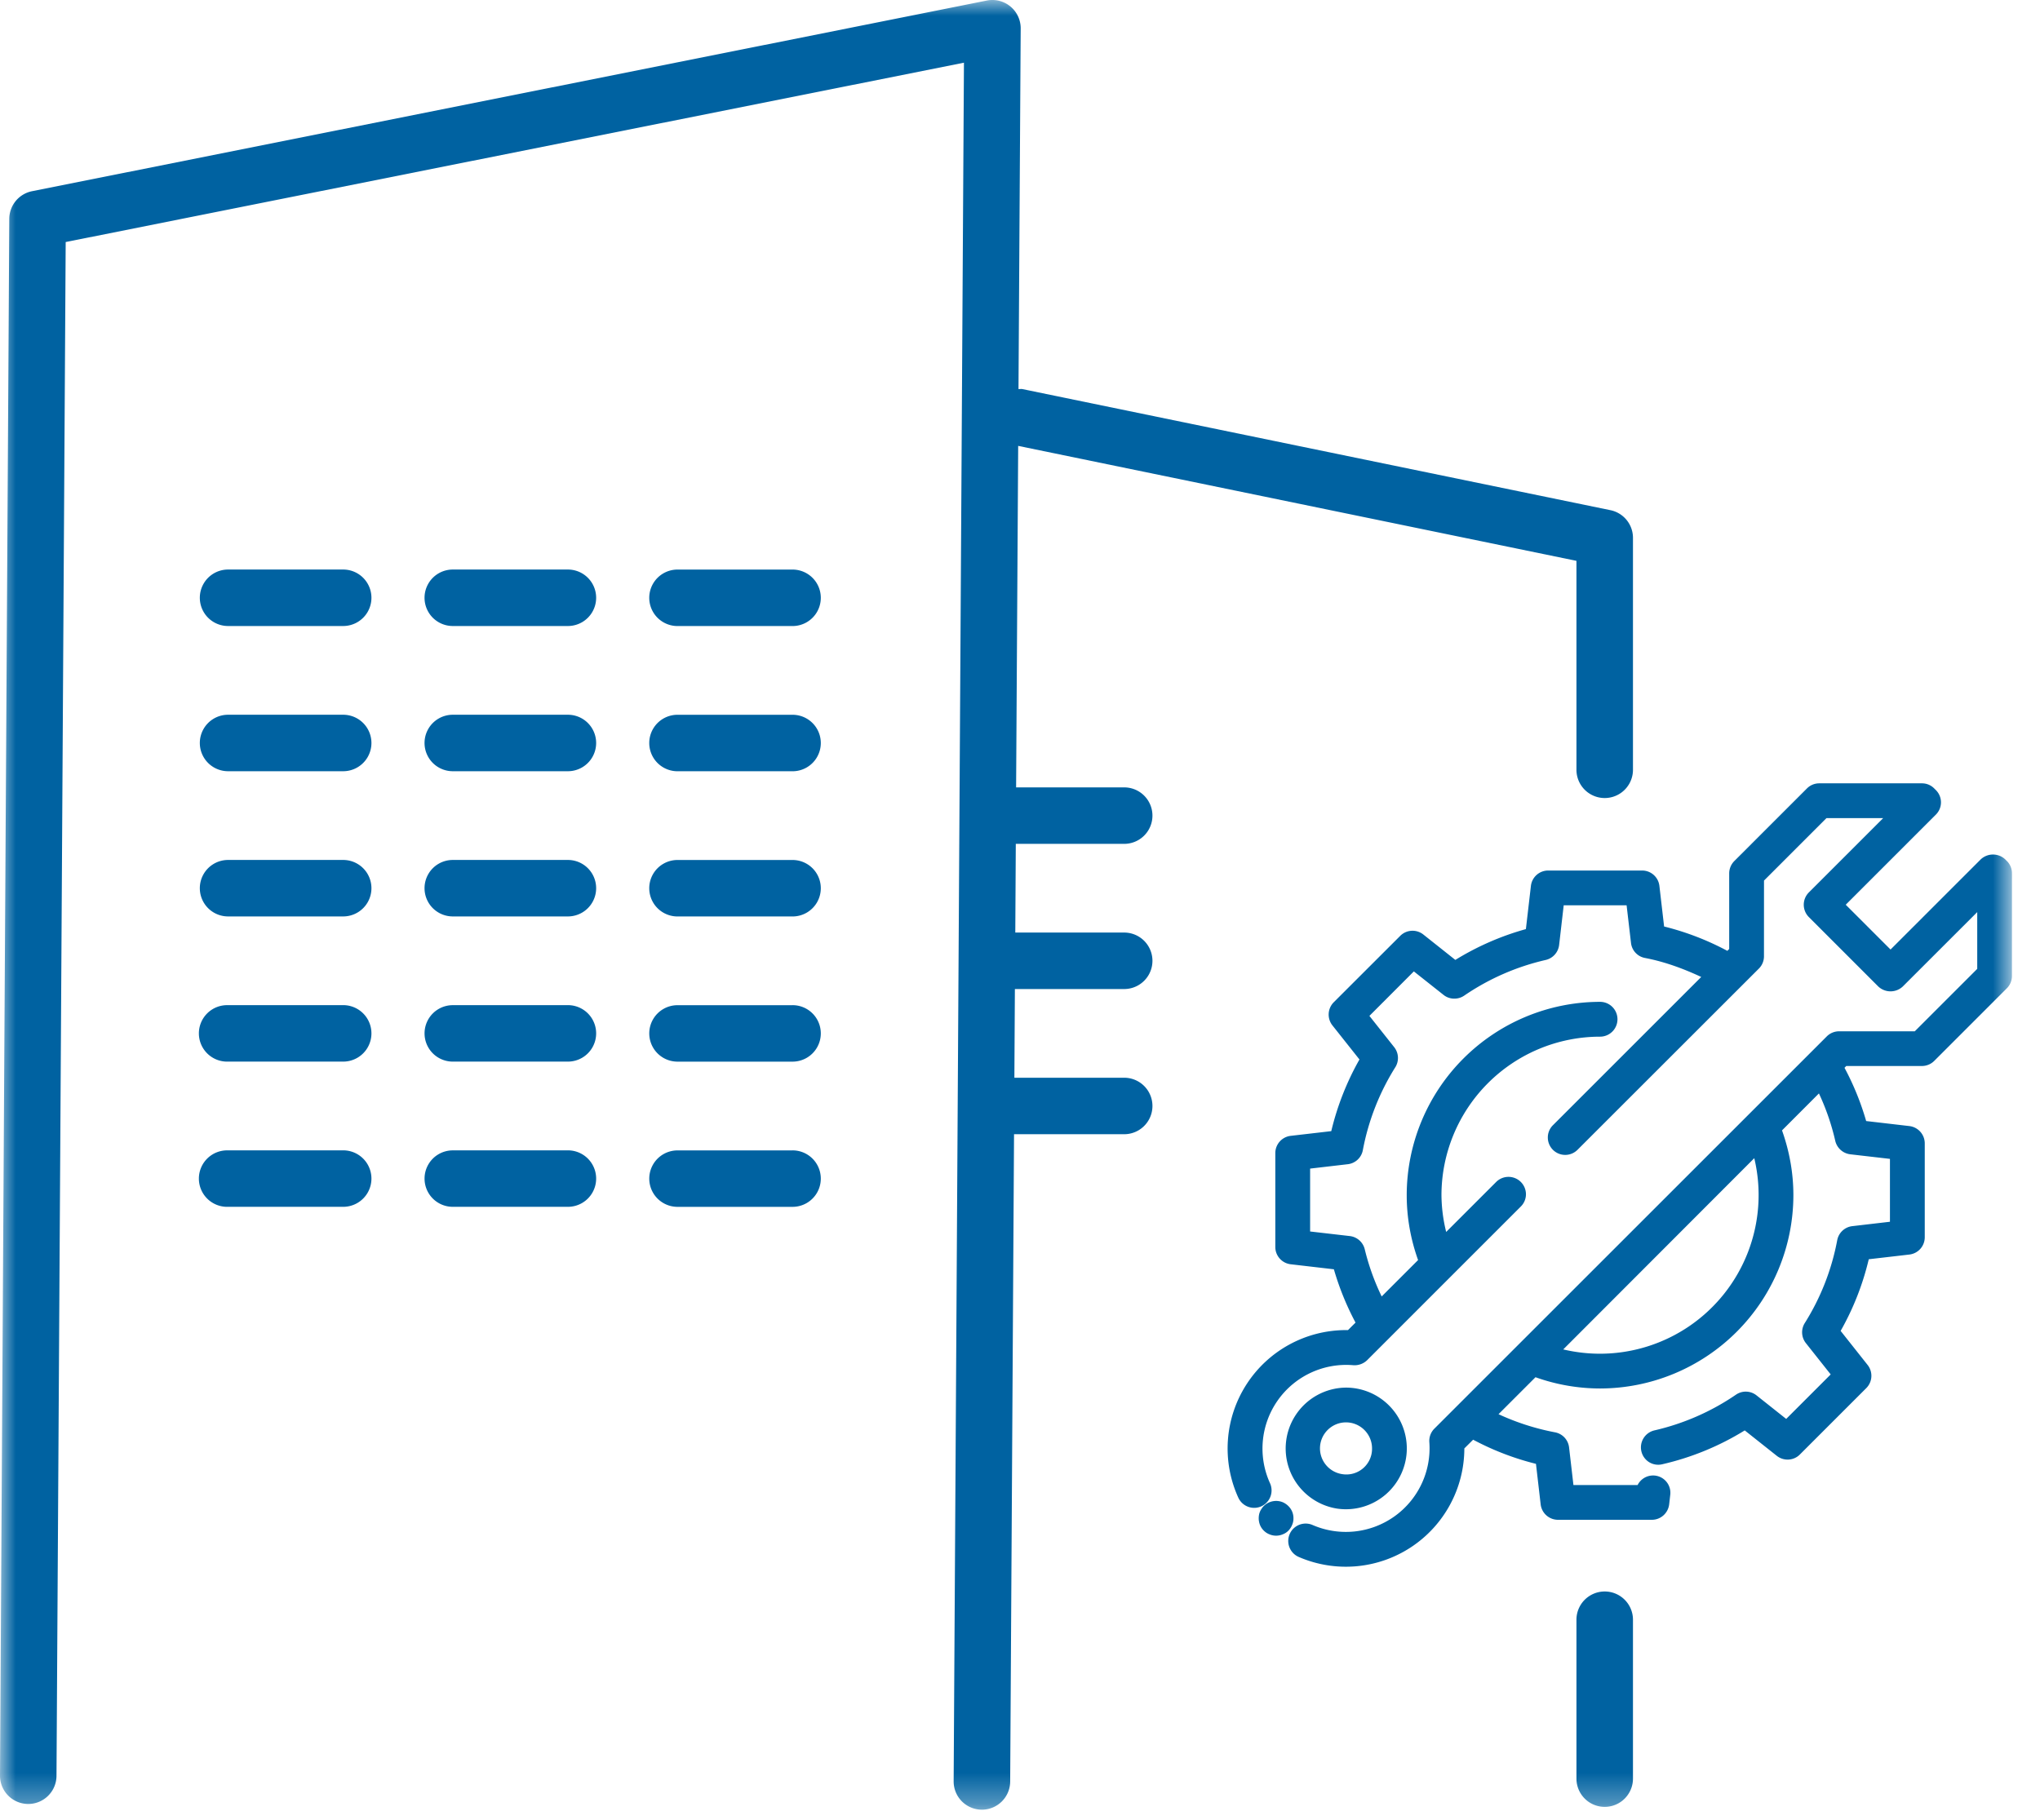 <?xml version="1.0" encoding="UTF-8"?>
<svg width="65" height="58" xmlns="http://www.w3.org/2000/svg" xmlns:xlink="http://www.w3.org/1999/xlink">
  <defs>
    <path id="a" d="M0 0h64.107v57.678H0z"/>
  </defs>
  <g fill="none" fill-rule="evenodd">
    <mask id="b" fill="#fff">
      <use xlink:href="#a"/>
    </mask>
    <path d="M42.887 45.333c.458 0 .83.373.83.83a.818.818 0 01-.949.82.832.832 0 01-.71-.82c0-.457.371-.83.83-.83zm-.279 2.749a1.94 1.94 0 002.217-1.919 1.94 1.94 0 00-1.938-1.938 1.94 1.94 0 00-.279 3.857zm-1.488.616a.45.45 0 00.047-.088.51.51 0 00.046-.22.532.532 0 00-.092-.306.592.592 0 00-.247-.205.56.56 0 00-.604.117.429.429 0 00-.07.087.494.494 0 00-.084.197.62.62 0 00-.01.11c0 .037.003.074.01.103a.525.525 0 00.149.287.52.52 0 00.18.12.544.544 0 00.425.002.5.5 0 00.25-.204zm9.862-5.553c-.398 0-.79-.047-1.173-.137l6.087-6.095a5.058 5.058 0 01-4.914 6.232zm12.964-15.701l-.05-.051a.57.57 0 00-.786-.002l-2.872 2.872-1.428-1.428 2.871-2.871a.551.551 0 000-.784l-.052-.052a.546.546 0 00-.39-.162h-3.274a.55.55 0 00-.39.162l-2.315 2.315a.56.56 0 00-.163.392v2.41l-.059.06a8.706 8.706 0 00-2.015-.776l-.15-1.294a.553.553 0 00-.55-.49h-2.994a.553.553 0 00-.55.49l-.16 1.377c-.793.22-1.547.55-2.248.982l-1.02-.81a.554.554 0 00-.737.044l-2.118 2.116a.557.557 0 00-.042.736l.862 1.087a8.755 8.755 0 00-.898 2.284l-1.294.15a.554.554 0 00-.489.55v2.993c0 .28.211.518.491.55l1.375.16a8.85 8.85 0 00.69 1.699l-.24.239h-.064a3.774 3.774 0 00-3.43 5.343.556.556 0 00.736.272.557.557 0 00.273-.735 2.666 2.666 0 012.652-3.761.576.576 0 00.443-.16l2.661-2.662.004-.004 2.232-2.232a.55.55 0 00.163-.392.556.556 0 00-.946-.393l-1.596 1.596a5.039 5.039 0 01-.15-1.172 5.058 5.058 0 015.053-5.052.555.555 0 000-1.11 6.168 6.168 0 00-6.16 6.162c0 .714.126 1.406.362 2.068l-1.16 1.16a7.509 7.509 0 01-.538-1.498.556.556 0 00-.477-.427l-1.265-.146v-2.004l1.2-.14a.552.552 0 00.48-.448 7.616 7.616 0 011.034-2.642.556.556 0 00-.035-.64l-.79-.997 1.416-1.418.946.749c.186.15.457.16.657.024a7.608 7.608 0 012.6-1.138.557.557 0 00.426-.477l.146-1.265h2.004l.14 1.199a.55.55 0 00.447.48c.626.119 1.22.339 1.791.605l-4.725 4.725a.547.547 0 00-.163.392.554.554 0 00.946.392l5.78-5.777a.55.55 0 00.161-.393l.001-2.411 1.99-1.99h1.807l-2.369 2.369a.556.556 0 00.001.784l2.211 2.212a.57.57 0 00.783 0L63 29.07v1.809l-1.99 1.99h-2.41a.554.554 0 00-.393.162L45.703 45.533a.552.552 0 00-.16.437 2.666 2.666 0 01-3.718 2.635.554.554 0 10-.446 1.016 3.775 3.775 0 005.279-3.458l.28-.278a8.724 8.724 0 002.002.77l.15 1.294a.556.556 0 00.55.489h2.993c.28 0 .517-.21.551-.491l.033-.291a.551.551 0 00-1.038-.326h-2.045l-.139-1.2a.554.554 0 00-.448-.48 7.688 7.688 0 01-1.8-.578l1.178-1.178a6.14 6.14 0 002.057.359 6.168 6.168 0 006.16-6.161c0-.712-.127-1.404-.362-2.065l1.176-1.178c.227.484.402.992.521 1.514a.56.56 0 00.477.426l1.265.146v2.004l-1.2.14a.554.554 0 00-.48.447 7.594 7.594 0 01-1.034 2.642.555.555 0 00.035.639l.791.998-1.418 1.418-.945-.75a.55.55 0 00-.656-.022 7.62 7.62 0 01-2.6 1.138.556.556 0 00-.17 1.01.55.55 0 00.418.07 8.69 8.69 0 002.632-1.08l1.021.81c.221.176.54.157.736-.042l2.117-2.117a.556.556 0 00.042-.736l-.86-1.086a8.698 8.698 0 00.896-2.284l1.294-.15a.554.554 0 00.49-.55V36.44a.556.556 0 00-.492-.551l-1.375-.16a8.665 8.665 0 00-.69-1.697l.056-.057h2.411a.556.556 0 00.391-.162l2.315-2.315a.552.552 0 00.162-.392l.001-3.273a.558.558 0 00-.16-.39zM51.13 50.723a.9.9 0 00-.9.9v5.064a.9.9 0 001.801 0v-5.064a.9.9 0 00-.9-.9zM25.253 32.037h-3.666a.899.899 0 100 1.799h3.666a.9.9 0 100-1.8zm0-9.256h-3.666a.9.9 0 100 1.8h3.666a.9.9 0 100-1.8zm0 13.884h-3.666a.899.899 0 100 1.799h3.666a.9.9 0 100-1.8zm10.567-9.77a.9.9 0 100-1.8h-3.444l.066-10.884 17.788 3.664v6.659a.9.9 0 001.801 0v-7.392a.9.9 0 00-.719-.882l-18.74-3.86c-.04-.007-.079.003-.12 0l.07-11.495a.902.902 0 00-1.077-.888L1.021 6.094a.902.902 0 00-.725.877L0 56.59a.901.901 0 00.895.905H.9a.9.9 0 00.9-.894l.293-48.887 28.621-5.716-.328 54.773a.9.9 0 00.895.906h.005c.495 0 .897-.4.901-.895l.123-20.633h3.51a.899.899 0 100-1.8h-3.499l.016-2.827h3.483a.9.9 0 100-1.8h-3.47l.016-2.828h3.454zm-10.567-8.742h-3.666a.9.9 0 100 1.8h3.666a.9.9 0 100-1.8zm0 9.256h-3.666a.9.9 0 100 1.8h3.666a.9.9 0 100-1.8zM10.935 22.78H7.267a.9.9 0 100 1.8h3.668a.9.9 0 000-1.8zm0 4.628H7.267a.9.9 0 100 1.8h3.668a.9.9 0 000-1.8zm0 4.628H7.267a.9.9 0 100 1.799h3.668a.9.9 0 100-1.8zm0 4.628H7.267a.9.9 0 100 1.799h3.668a.9.9 0 000-1.8zm7.16 0h-3.668a.899.899 0 100 1.799h3.668a.9.9 0 000-1.8zm0-4.628h-3.668a.899.899 0 100 1.799h3.668a.9.9 0 100-1.8zm0-4.628h-3.668a.9.9 0 100 1.8h3.668a.9.9 0 000-1.8zm0-4.628h-3.668a.9.9 0 100 1.8h3.668a.9.9 0 000-1.8zm-7.16-4.628H7.267a.9.9 0 100 1.8h3.668a.9.9 0 000-1.8zm7.16 0h-3.668a.9.9 0 100 1.8h3.668a.9.9 0 000-1.8z" fill="#0062a1" mask="url(#b)"/>
  </g>
</svg>